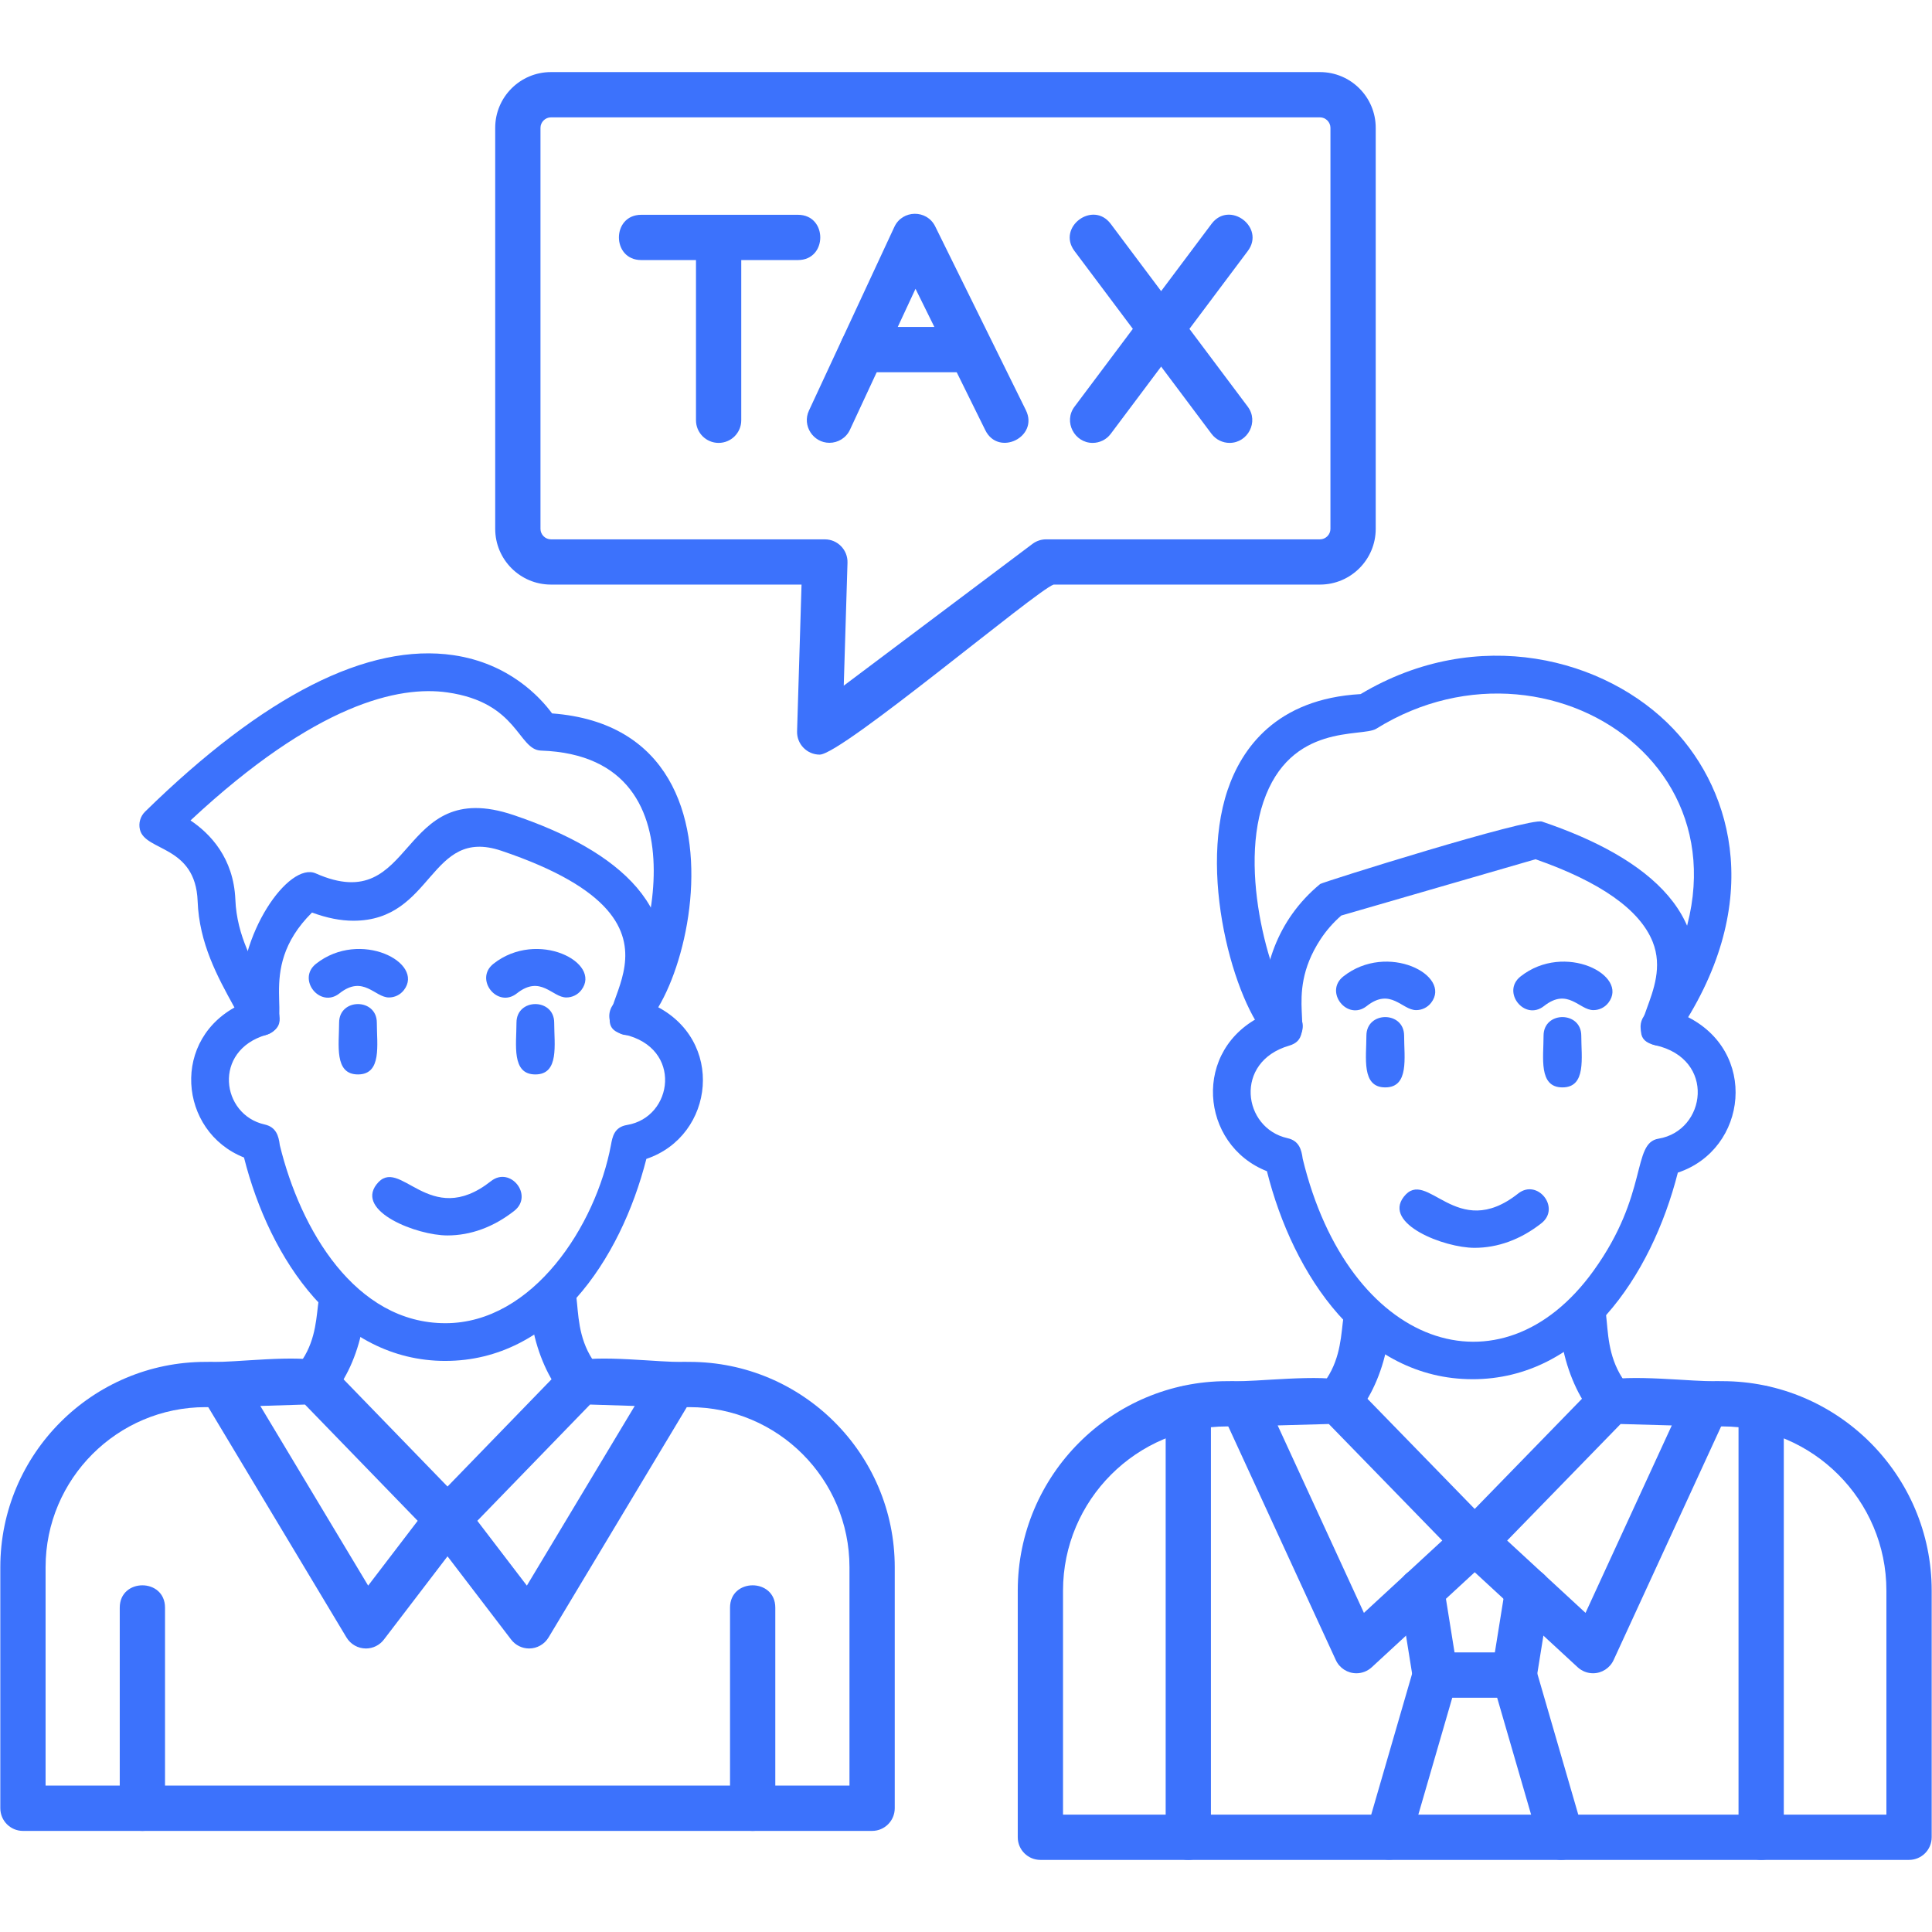 <svg clip-rule="evenodd" fill-rule="evenodd" height="1.707in" image-rendering="optimizeQuality" shape-rendering="geometricPrecision" text-rendering="geometricPrecision" viewBox="0 0 1706.66 1706.66" fill="#3C72FC" width="1.707in" xmlns="http://www.w3.org/2000/svg" xmlns:xodm="http://www.corel.com/coreldraw/odm/2003"><g id="Layer_x0020_1"><path d="m724.09 666.61c-11.17 0-20.32-9.26-19.98-20.61l3.94-129.61-221.39.01c-27.15 0-49.21-22.08-49.21-49.21v-354.31c0-27.15 22.08-49.2 49.21-49.2h679.39c27.13 0 49.21 22.07 49.21 49.2v354.31c0 27.15-22.08 49.21-49.21 49.21h-235.33c-15.07 5.03-187.13 150.21-206.64 150.21zm-237.42-562.94c-5 0-9.23 4.22-9.23 9.23v354.31c0 5 4.22 9.23 9.23 9.23l241.98.01c11.27 0 20.33 9.34 20 20.61l-3.31 108.63 166.71-125.23c3.47-2.61 7.69-4.02 12.01-4.02h242c4.99 0 9.2-4.22 9.2-9.23l.01-354.31c0-5-4.22-9.23-9.2-9.23h-679.4v.02z"/><path d="m732.69 391.16c-14.32 0-24.3-15.14-18.11-28.43l75.48-162.33c7.03-15.14 28.62-15.5 36.06-.41l80.1 162.33c11.66 23.59-24.17 41.33-35.84 17.7l-61.65-124.92-57.9 124.5c-3.37 7.28-10.59 11.56-18.13 11.56z"/><path d="m853.85 328.82h-92.11c-26.32 0-26.32-39.99 0-39.99h92.11c26.32 0 26.32 39.99 0 39.99z"/><path d="m634.8 391.24c-11.04 0-19.99-8.96-19.99-19.99v-161.52c0-26.32 39.99-26.32 39.99 0v161.52c0 11.05-8.94 19.99-20 19.99z"/><path d="m704.86 229.73h-138.39c-26.32 0-26.32-39.99 0-39.99h138.39c26.31 0 26.33 39.99 0 39.99z"/><path d="m965.16 391.24c-15.99 0-25.96-18.69-15.98-31.99l121.07-161.52c15.76-20.98 47.72 3.02 32.01 23.98l-121.07 161.52c-3.94 5.26-9.95 8.01-16.02 8.01z"/><path d="m1086.24 391.24c-6.08 0-12.08-2.76-16.01-8l-121.07-161.52c-15.72-20.97 16.26-44.96 32-23.98l121.07 161.52c9.98 13.32.01 31.97-16 31.97z"/><path d="m1300.8 1218.34c-.02 0-.02 0 0 0-97.22 0-158.56-91.63-181.64-183.74-59.12-23.17-66.83-108.03-2.93-137.91-1.84-38.58 10.8-83.49 49.98-115.81 1.91-1.57 184.59-58.96 195.99-55.11 94.85 32.02 160.16 85.74 126.56 171.57 65 30.7 55.09 118-6.62 138.51-23.32 91.7-84.61 182.5-181.33 182.5zm-150.03-194.66c40.53 166.76 174.96 212.71 256.93 98.82 48.96-68.02 33.52-112.71 57.37-116.64 42.14-6.94 51.13-70.41-2.8-82.53-34.84-7.83 15.15-47.4-2.31-91.25-11.35-28.44-46.18-53.01-103.54-73.05l-171.57 49.72c-7.25 6.34-13.46 13.48-18.52 21.24-33.87 52-.74 85.9-27.6 93.73-49.03 14.3-40.94 72.94-1.42 81.69 10.3 2.28 12.39 10.16 13.46 18.26z"/><path d="m1302.56 1102.29c-26.94 0-80.96-21.12-62.57-45.01 20.59-26.76 46.29 40.37 101.05-2.93 17.12-13.54 37.81 12.62 20.64 26.17-18.39 14.51-38.7 21.77-59.11 21.77z"/><path d="m1251 892.31c-12.6 0-22.51-20.29-43.69-3.58-17.14 13.51-37.81-12.63-20.65-26.18 38.89-30.69 96.18-.89 77.56 23.26-3.29 4.25-8.24 6.5-13.22 6.5z"/><path d="m1407.57 892.31c-12.6 0-22.49-20.29-43.69-3.58-17.15 13.51-37.81-12.63-20.65-26.18 38.87-30.68 96.17-.92 77.56 23.26-3.28 4.25-8.24 6.5-13.22 6.5z"/><path d="m1380.19 960.57c-21.3 0-16.66-26.39-16.66-45.66 0-21.94 33.32-21.94 33.32 0 0 19.28 4.64 45.66-16.66 45.66z"/><path d="m1223.69 960.57c-21.3 0-16.66-26.39-16.66-45.66 0-21.94 33.32-21.94 33.32 0 0 19.27 4.64 45.66-16.66 45.66z"/><path d="m1686.38 1642.97h-767.34c-11.04 0-19.99-8.97-19.99-19.99v-217.87c0-102.03 83.01-185.05 185.05-185.05 11.24 0 33.72-2.04 33.72 19.99s-22.49 19.99-33.73 19.99c-79.99 0-145.05 65.07-145.05 145.05v197.88h727.34v-197.88c0-79.99-65.07-145.05-145.05-145.05-11.27 0-33.81 2.06-33.81-19.99 0-22.06 22.56-19.99 33.81-19.99 102.04 0 185.05 83.01 185.05 185.05v217.87c-.02 11.04-8.97 19.99-20.01 19.99z"/><path d="m1182.05 1257.69c-16.76 0-26.27-19.77-15.3-32.85 31.91-38.02 6.18-82.88 40.24-82.58 5.42.05 2.93 6.04 6.02 9.21 2.45 2.52 10.91 1.74 12.07 5.72 9.17 31.21-18.43 100.5-43.03 100.5z"/><path d="m1423.39 1257.69c-25.1 0-52.45-70.91-43.34-103.3 1.34-4.8 10.67 2.22 13.75-.53 3.08-2.76-.06-15.29 4.98-15.29 34.44.03 7 47.13 39.89 86.25 11 13.07 1.47 32.87-15.29 32.87z"/><path d="m1407.25 1478.11c-4.97 0-9.83-1.87-13.57-5.3l-104.53-96.48c-8.24-7.62-8.63-20.56-.78-28.66l120.65-123.94c11.03-11.32 70.79-4.48 99.11-3.68 14.28.41 23.6 15.34 17.62 28.33l-100.35 218.06c-3.25 7.06-10.38 11.67-18.15 11.67zm-75.87-117.24 69.22 63.89 76.19-165.58-45.21-1.26z"/><path d="m1337.57 1499.7c-12.22 0-21.7-11.08-19.76-23.17l12.01-74.83c4.16-26 43.65-19.64 39.47 6.35l-12.01 74.83c-1.57 9.82-10.07 16.82-19.72 16.82zm-69.74 0c-9.63 0-18.15-7-19.71-16.84l-12-74.83c-4.16-25.97 35.3-32.34 39.47-6.32l12 74.83c1.93 12.07-7.53 23.16-19.76 23.16z"/><path d="m1379.13 1642.97c-8.66 0-16.65-5.68-19.19-14.43l-37.41-128.84h-39.65l-37.39 128.84c-7.35 25.3-45.72 14.09-38.39-11.15l41.58-143.27c2.48-8.54 10.3-14.43 19.2-14.43l69.69-.01c8.9 0 16.72 5.89 19.2 14.43l41.6 143.27c3.74 12.89-6.01 25.57-19.24 25.57z"/><path d="m1198.18 1478.11c-7.8 0-14.89-4.55-18.16-11.65l-100.36-218.06c-5.98-12.99 3.33-27.93 17.62-28.33 28.29-.8 88.1-7.64 99.11 3.68l120.65 123.94c7.86 8.08 7.46 21.05-.78 28.66l-104.53 96.48c-3.72 3.41-8.58 5.29-13.55 5.29zm-69.53-218.94 76.19 165.58 69.22-63.89-100.22-102.95z"/><path d="m1555.74 1642.97c-11.04 0-19.99-8.97-19.99-19.99v-379.29c0-26.32 39.99-26.31 39.99 0v379.29c0 11.04-8.95 19.99-20 19.99z"/><path d="m1049.7 1642.97c-11.04 0-19.99-8.97-19.99-19.99v-379.29c0-26.32 39.98-26.31 39.98 0v379.29c0 11.04-8.97 19.99-19.99 19.99z"/><path d="m393.44 1202.19c-.02 0-.02 0 0 0-95.19 0-155.18-89.53-177.9-179.69-57.83-22.85-65.4-105.87-2.93-135.33-2.87-61.96 42.57-126.15 66.32-115.64 89.43 39.56 71.27-86.4 174.62-51.57 92.8 31.28 156.74 83.93 124.07 167.87 63.37 30.21 53.82 115.57-6.64 135.9-22.87 89.76-82.87 178.45-177.55 178.45zm-146.3-190.73c18.3 75.2 66.94 157.41 146.29 157.41 77.35.03 132.98-86.38 146.26-157.41 1.31-7.05 2.75-15.81 14.26-17.71 40.84-6.73 49.54-68.2-2.75-79.95-52.76-11.85 90.11-95.33-108.3-162.26-63.87-21.54-59.54 61.8-130.73 61.8-11.3 0-23.34-2.37-36.56-7.23-52.71 52.27-11.5 99.62-40.48 108.07-47.48 13.85-39.74 70.6-1.4 79.13 10.16 2.26 12.4 10 13.42 18.14z"/><path d="m1465.89 923.71c-13.29 0-21.37-15.06-13.7-26.15 137.86-199.33-76.59-353.33-236.46-253.82-12.56 7.81-75.9-5.7-99.73 64.78-23.13 68.44 11.59 171.71 28.62 185.63 16.92 13.85-4.22 39.6-21.12 25.79-29.42-24.1-66.09-142.12-39.06-222.09 12.36-36.54 42.76-80.51 117.49-84.72 103.43-61.77 216.77-31.74 276.13 30.63 53.24 55.98 81.62 157.03 1.55 272.77-3.23 4.69-8.42 7.19-13.71 7.19z"/><path d="m230.46 914.85c-12.99 0-16.6-12.6-23.81-25.7-14.41-26.16-30.72-55.81-32.07-93.2-1.92-49.46-46.24-43.64-50.97-63.09-1.39-5.72.34-11.74 4.54-15.87 105.16-102.91 196.85-149.37 272.52-138.22 48.87 7.23 76.24 36.82 87.01 51.43 208.46 15.71 98.67 332.1 54.31 277.89-5.83-7.12-4.79-17.63 2.34-23.45 22.67-18.54 87.89-216.41-66.44-221.59-20.46-.69-20.06-42.54-82.81-51.4-42.4-6-115.56 9.44-226.78 113.1 17.34 11.63 38.07 33.15 39.61 69.92 2.5 64.44 60.98 102.54 30.26 118.32-2.5 1.27-5.12 1.86-7.7 1.86z"/><path d="m395.2 1091.34c-26.89 0-81.04-21.08-62.64-45.03 20.58-26.8 46.23 40.41 101.15-2.93 17.14-13.52 37.81 12.63 20.64 26.18-18.41 14.5-38.72 21.78-59.15 21.78z"/><path d="m343.57 881.13c-12.54 0-22.59-20.29-43.75-3.58-17.15 13.54-37.8-12.64-20.65-26.18 38.89-30.69 96.24-.93 77.63 23.24-3.3 4.28-8.23 6.52-13.23 6.52z"/><path d="m500.29 881.13c-12.54 0-22.59-20.29-43.75-3.58-17.16 13.54-37.8-12.64-20.65-26.18 38.85-30.66 96.23-.97 77.63 23.24-3.29 4.28-8.23 6.52-13.23 6.52z"/><path d="m472.9 949.12c-21.3 0-16.66-26.41-16.66-45.71 0-21.93 33.32-21.93 33.32 0 0 19.29 4.65 45.71-16.66 45.71z"/><path d="m316.22 949.12c-21.31 0-16.66-26.41-16.66-45.71 0-21.93 33.32-21.93 33.32 0 0 19.33 4.65 45.71-16.66 45.71z"/><path d="m770.37 1617.36h-750.09c-11.04 0-20-8.97-20-20v-212.98c0-99.98 81.35-181.34 181.34-181.34 11.21 0 33.69-2.04 33.69 19.99 0 22.02-22.45 19.99-33.69 19.99-77.95 0-141.35 63.4-141.35 141.35v192.97h710.12v-192.97c0-77.93-63.41-141.35-141.35-141.35-11.24 0-33.69 2.02-33.69-19.99s22.45-19.99 33.69-19.99c99.99 0 181.34 81.35 181.34 181.34v212.98c-.02 11.04-8.96 20-20.01 20z"/><path d="m277.37 1240.73c-16.76 0-26.28-19.76-15.3-32.85 31.04-37 5.88-81.18 39.69-80.89 5.14.04 3.15 13.09 6.18 15.96 2.76 2.6 10.75-5.16 11.99-.83 8.89 30.94-18.06 98.6-42.57 98.6z"/><path d="m513.29 1240.73c-24.76 0-51.5-68.82-42.93-101.05 1.19-4.5 9.11-2.02 11.78-4.8 3.19-3.33 1.5-11.5 7.11-11.5 34.18.03 7.33 46.42 39.35 84.5 11.02 13.1 1.45 32.85-15.3 32.85z"/><path d="m467.41 1456.21c-6.21 0-12.09-2.89-15.88-7.86l-72.09-94.33c-6.02-7.86-5.36-18.94 1.53-26.05l117.71-121.4c11.04-11.41 68.72-4.41 97.31-3.52 15.23.47 24.34 17.21 16.52 30.28l-127.96 213.18c-3.62 6.01-10.14 9.7-17.15 9.7zm-45.75-112.78 43.75 57.25 95.28-158.71-39.46-1.24z"/><path d="m323.24 1456.21c-7.02 0-13.54-3.7-17.15-9.7l-127.94-213.18c-7.84-13.06 1.3-29.81 16.52-30.28 28.44-.89 86.29-7.88 97.31 3.52l117.7 121.4c6.9 7.11 7.54 18.19 1.52 26.05l-72.08 94.33c-3.8 4.98-9.69 7.87-15.89 7.87zm-93.28-214.24 95.26 158.71 43.75-57.25-99.56-102.69-39.44 1.22z"/><path d="m125.78 1617.36c-11.04 0-20-8.97-20-20v-177.21c0-26.32 39.99-26.31 39.99 0v177.21c0 11.04-8.96 20-19.99 20z"/><path d="m664.87 1617.36c-11.04 0-19.99-8.97-19.99-20v-177.21c0-26.32 39.99-26.31 39.99 0v177.21c0 11.04-8.94 20-20 20z"/></g></svg>